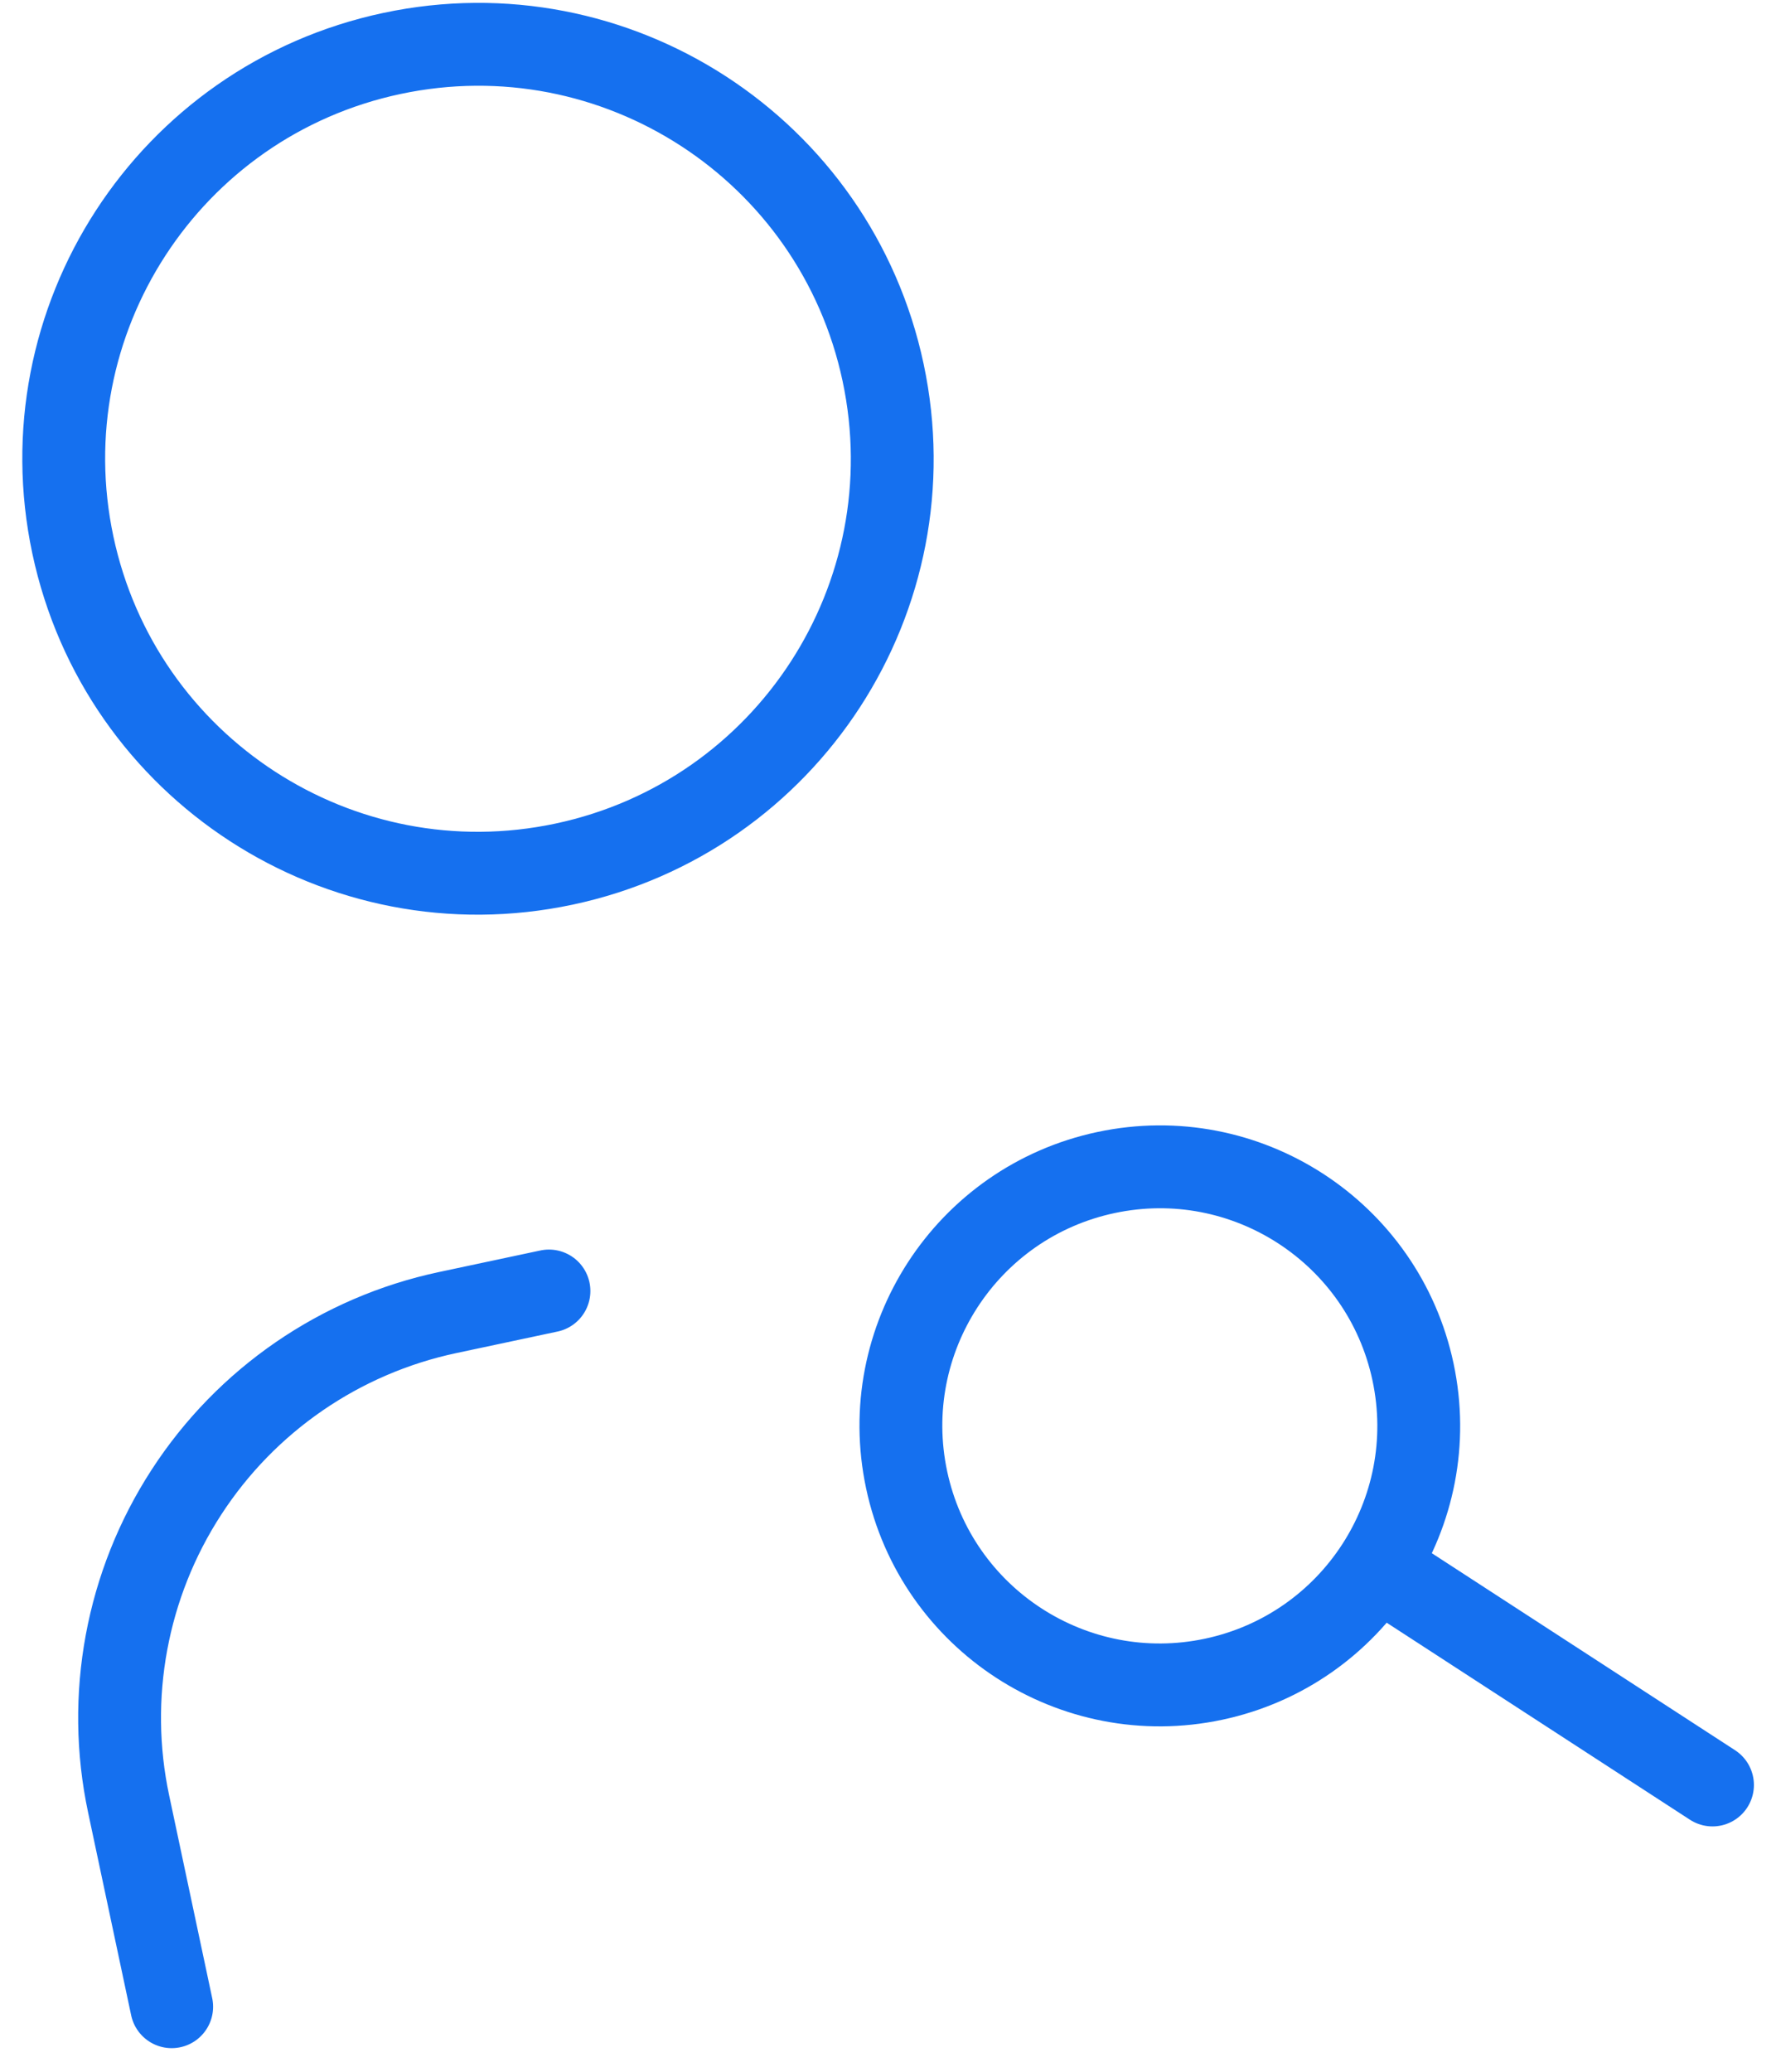 <svg width="43" height="50" fill="none" xmlns="http://www.w3.org/2000/svg"><path d="M4.145 48.425L3.106 43.534C2.554 40.94 3.056 38.233 4.501 36.009C5.945 33.784 8.214 32.225 10.808 31.674L13.254 31.154M33.933 38.26L41.346 43.074M21.322 8.992C22.47 14.394 19.022 19.704 13.62 20.852C8.218 22.001 2.907 18.552 1.759 13.15C0.611 7.748 4.059 2.438 9.462 1.29C14.864 0.141 20.174 3.59 21.322 8.992ZM34.116 33.109C34.834 36.485 32.678 39.804 29.302 40.522C25.926 41.239 22.607 39.084 21.889 35.708C21.171 32.331 23.327 29.013 26.703 28.295C30.079 27.577 33.398 29.733 34.116 33.109Z" stroke="#1570EF" stroke-width="2" stroke-linecap="round" stroke-linejoin="round"/></svg>